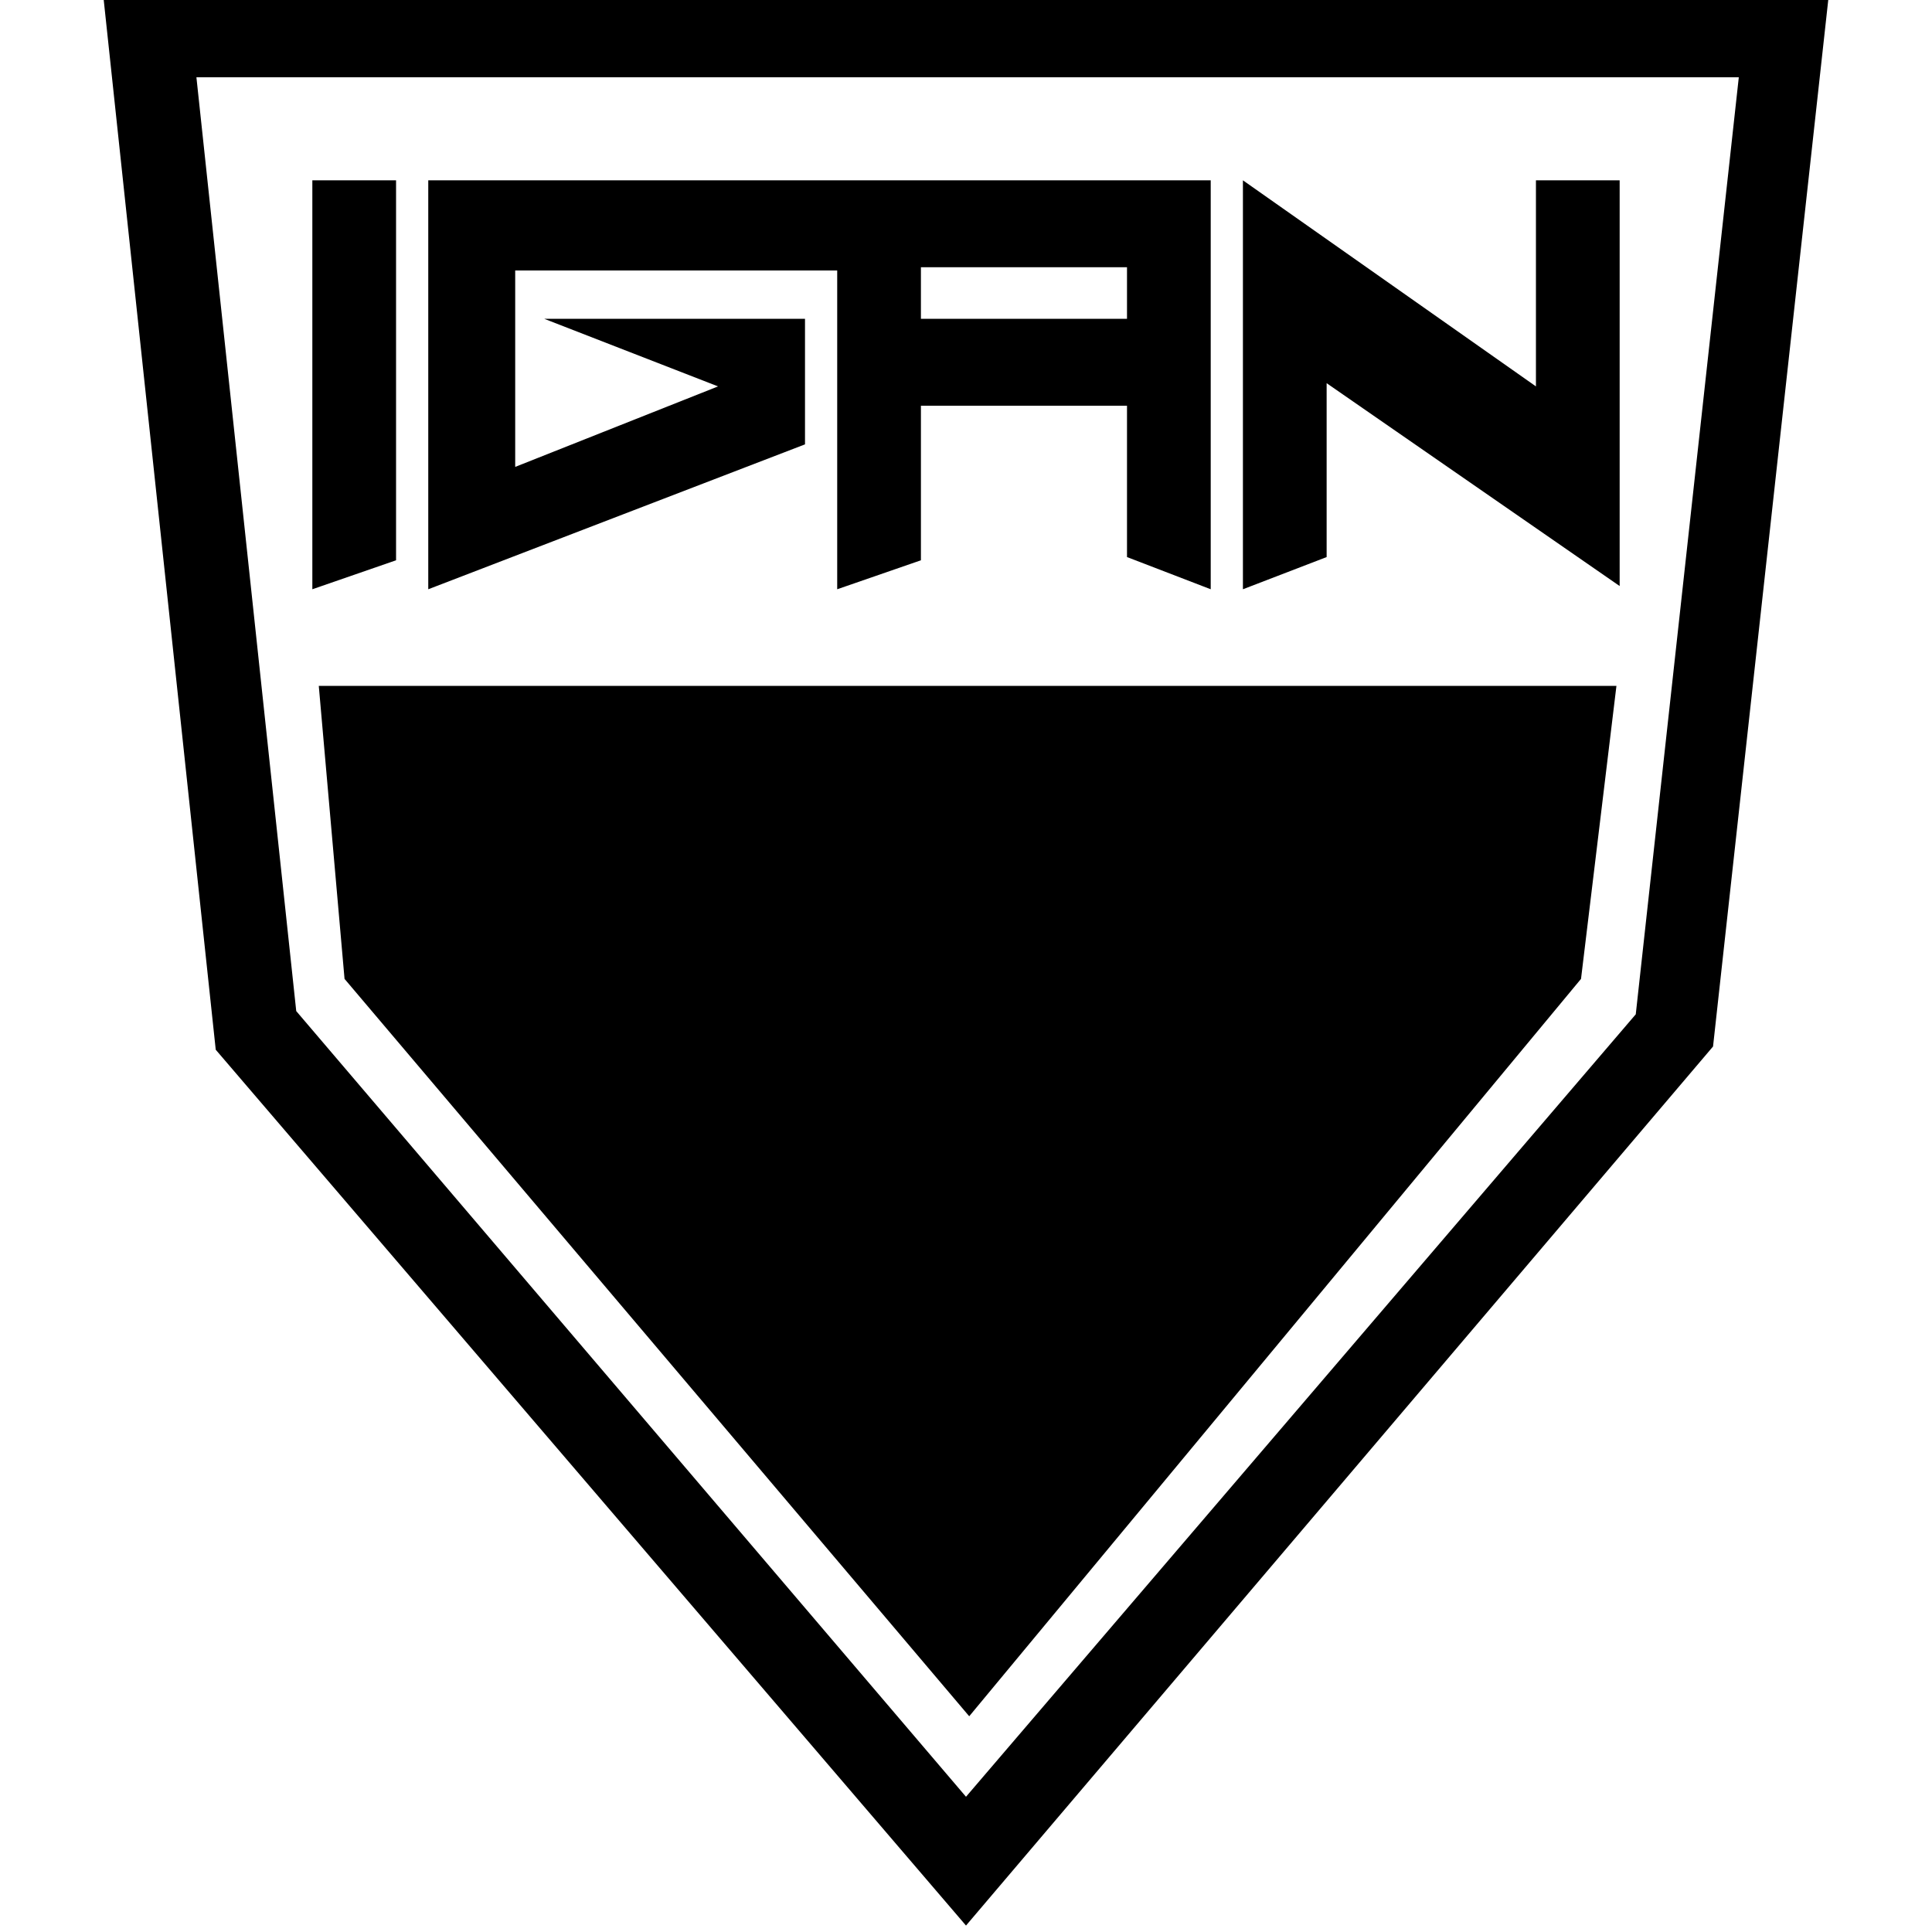 <?xml version="1.0" encoding="UTF-8"?> <!-- Generator: Adobe Illustrator 26.4.1, SVG Export Plug-In . SVG Version: 6.00 Build 0) --> <svg xmlns="http://www.w3.org/2000/svg" xmlns:xlink="http://www.w3.org/1999/xlink" id="Слой_1" x="0px" y="0px" viewBox="0 0 60 60" style="enable-background:new 0 0 60 60;" xml:space="preserve"> <style type="text/css"> .st0{fill-rule:evenodd;clip-rule:evenodd;} </style> <g> <g> <path class="st0" d="M25,9.9h-8.1l5.4,2.1L16,14.5V8.4h10v9.9l2.6-0.9v-4.8H35v4.7l2.6,1V5.6H13.3v12.7L25,13.8V9.9z M28.6,8.3H35 v1.6h-6.4V8.3z M12.3,5.6H9.7v12.7l2.6-0.9C12.3,17.4,12.3,5.6,12.3,5.6z M3.2-0.2l3.5,32.8L30,59.8l23.2-27.3l3.6-32.7 C56.8-0.2,3.2-0.2,3.2-0.2z M50.8,31.5L30,55.8L9.2,31.4l-3.1-29H54L50.8,31.5z M10.7,30.4l19.4,22.9l19-22.9l1.1-9.1H9.9 L10.7,30.4z M47.7,12l-9.1-6.4v12.7l2.6-1v-5.4l9.1,6.3V5.6h-2.6C47.7,5.6,47.7,12,47.7,12z"></path> </g> </g> </svg> 